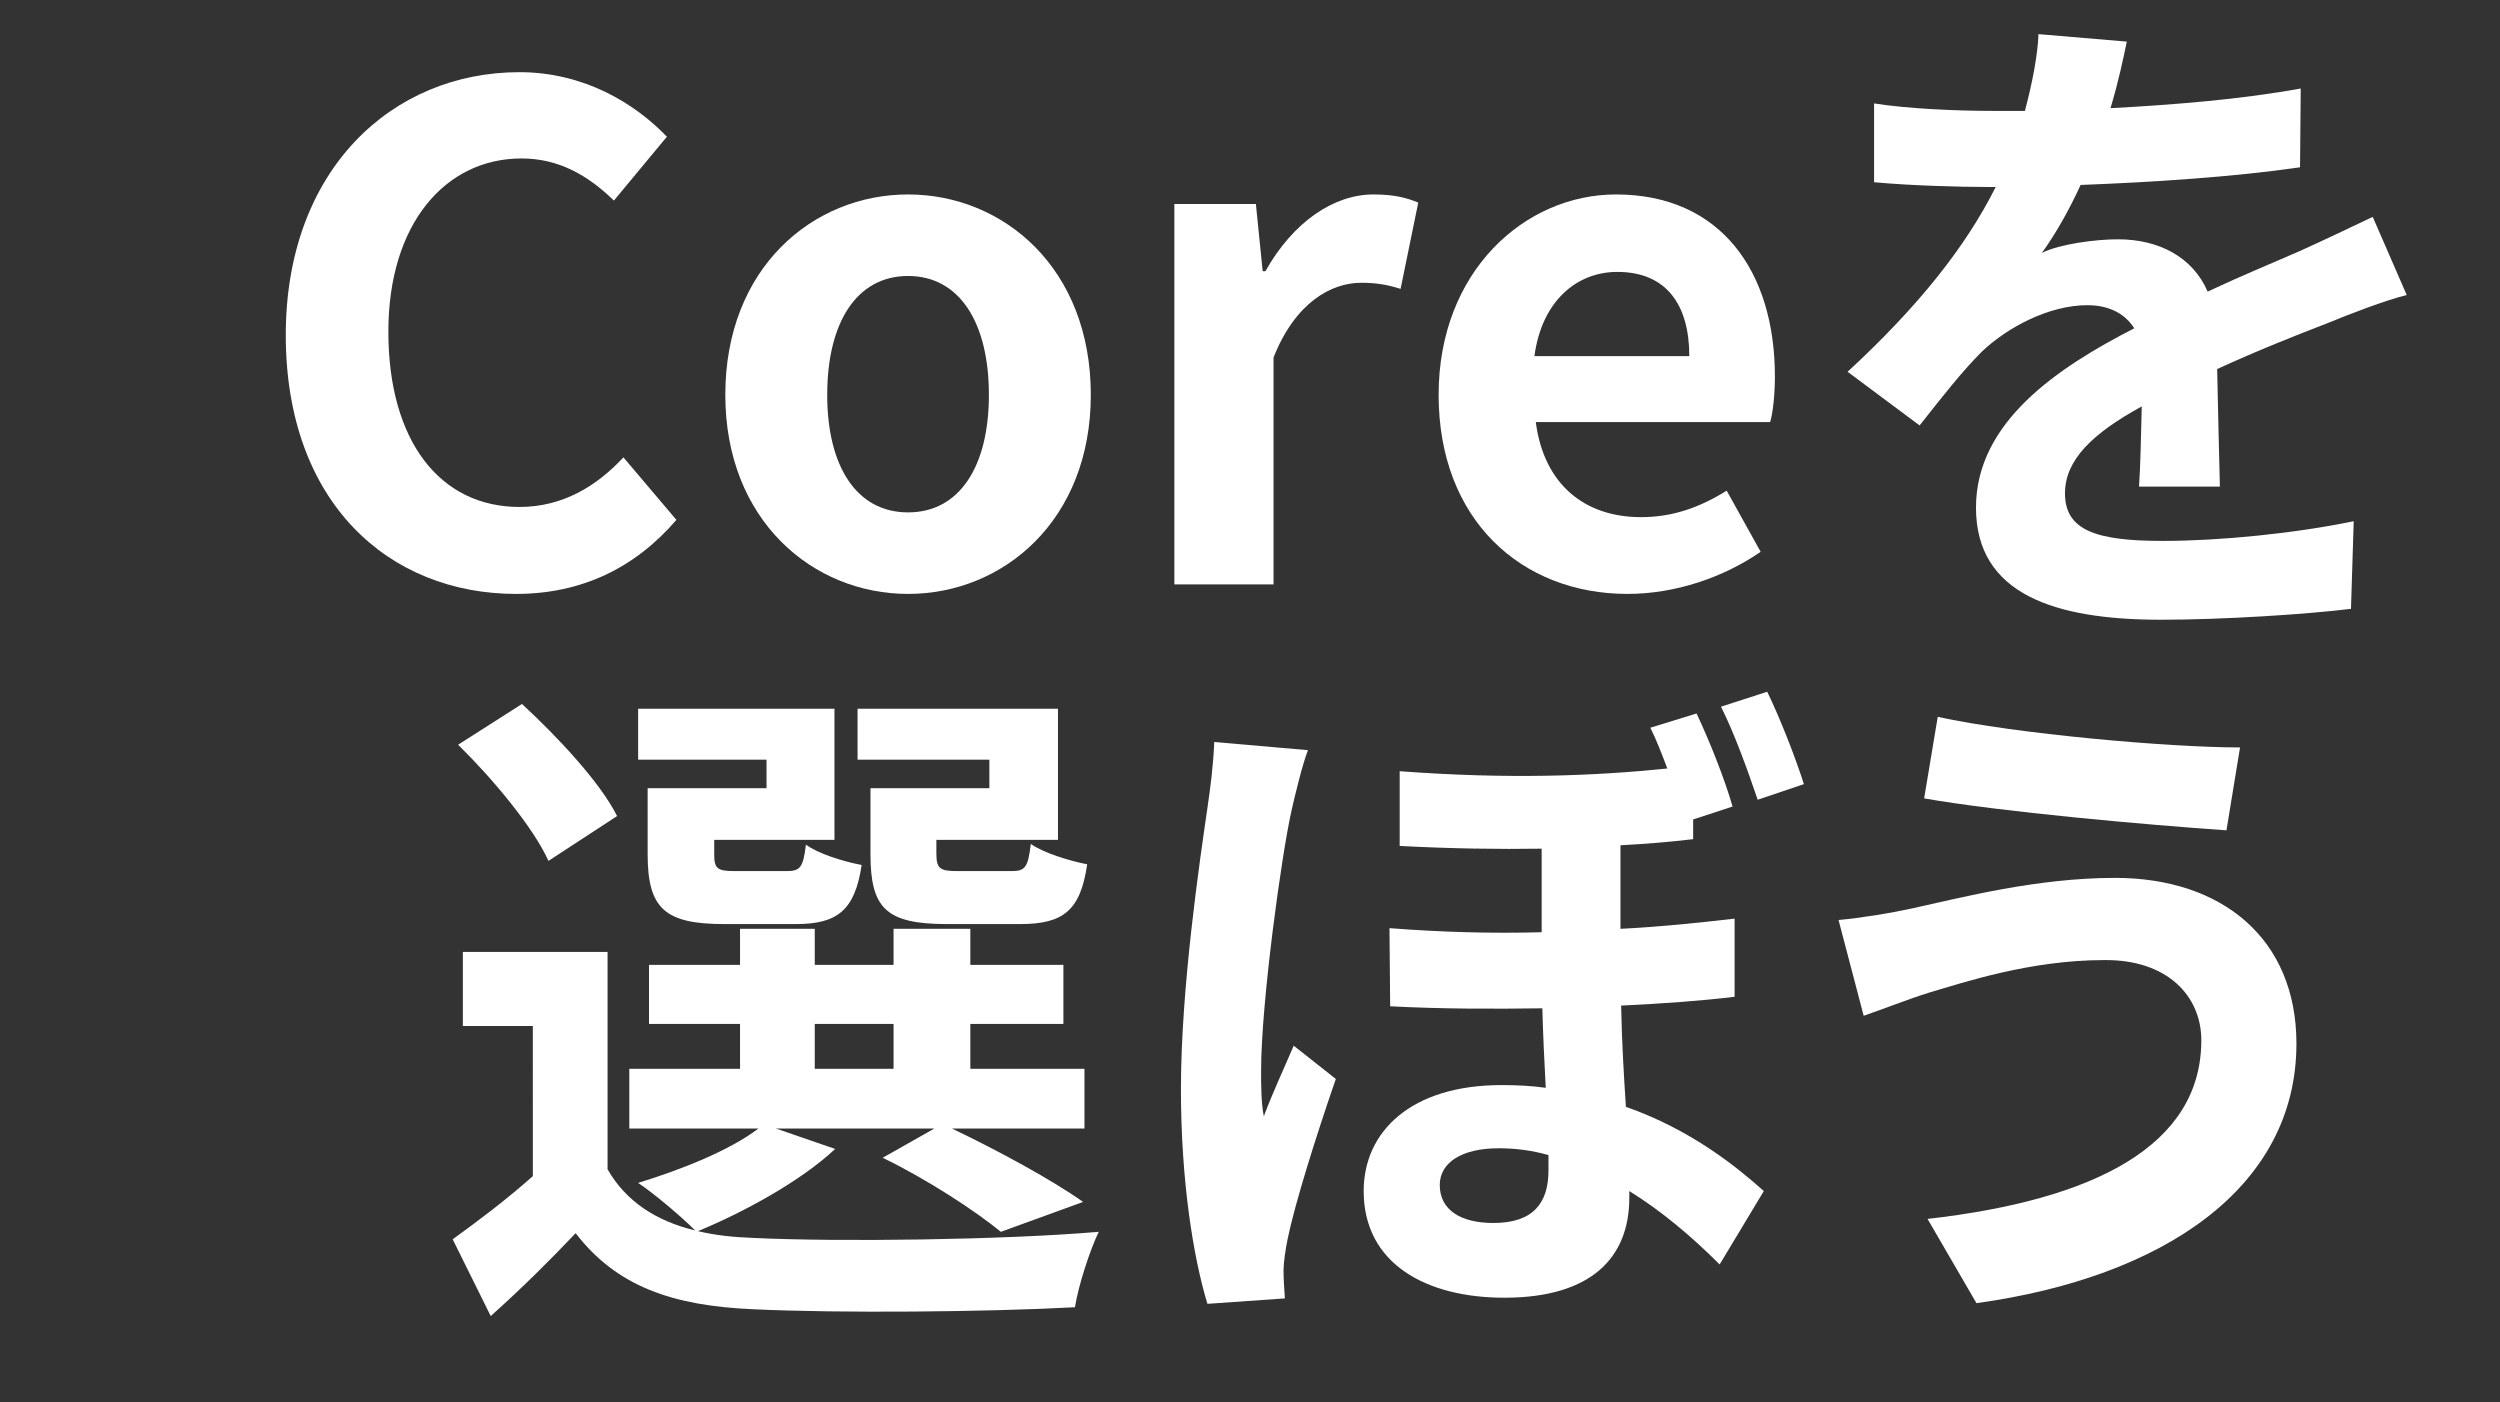 <?xml version="1.0" encoding="utf-8"?>
<!-- Generator: Adobe Illustrator 12.0.0, SVG Export Plug-In . SVG Version: 6.00 Build 51448)  -->
<!DOCTYPE svg PUBLIC "-//W3C//DTD SVG 1.1//EN" "http://www.w3.org/Graphics/SVG/1.1/DTD/svg11.dtd">
<svg  version="1.1" id="レイヤー_1" xmlns="http://www.w3.org/2000/svg" xmlns:xlink="http://www.w3.org/1999/xlink" width="460" height="258.059"
	 viewBox="0 0 460 258.059" overflow="visible" enable-background="new 0 0 460 258.059" xml:space="preserve">
<rect x="0" y="0" width="460" height="258.059" fill="#333333" stroke="none"/>
<g id="レイヤー_2_1_">
</g>
<rect x="-69.5" y="-94.47" display="none" width="599" height="462"/>
<g id="性能を選択">
	<g>
		<path fill="#FFFFFF" d="M153.667,211.405c-6.25,5.875-16.75,11.625-25.25,15.125c3.125,0.75,6.5,1.125,10.25,1.25
			c15.375,0.75,46,0.375,63.5-1.125c-1.625,3.375-3.75,9.875-4.375,13.875c-15.875,0.875-43.5,1.125-59.125,0.375
			c-15-0.625-25.25-4.25-32.75-14c-4.75,5-9.625,9.875-15.625,15.25l-7-14.125c4.5-3.25,10-7.375,14.75-11.625V188.78H85.167
			v-13.625h26.625v40c3.375,5.875,8.875,9.5,16.125,11.25c-2.5-2.5-7.5-6.75-10.5-8.75c8.125-2.5,16.875-6,22.125-10h-23.75v-11
			h20.375v-8.25h-16.75V177.53h16.75v-6.625h13.75v6.625h14.5v-6.625h14.125v6.625h17.125v10.875h-17.125v8.25h21v11h-24.375
			c8.625,4.125,18.5,9.5,24.125,13.5l-15.125,5.5c-4.75-3.875-13.5-9.625-21.75-13.625l9.5-5.375h-29.125L153.667,211.405z
			 M100.917,158.405c-2.75-6.125-10.25-15.125-16.625-21.375l11.75-7.5c6.5,6,14.375,14.375,17.5,20.625L100.917,158.405z
			 M141.042,139.78h-23.625v-9.375h36.125v24.125h-22.125v2.625c0,2.625,0.5,3.125,3.75,3.125h9.625c2.5,0,3-0.75,3.5-4.875
			c2.125,1.625,6.875,3.125,10.25,3.75c-1.25,8.5-4.625,10.875-12.125,10.875h-13.125c-11,0-14.125-2.875-14.125-12.875V145.03
			h21.875V139.78z M149.917,196.655h14.5v-8.25h-14.5V196.655z M182.042,139.78h-24.25v-9.375h36.875v24.125h-22.375v2.5
			c0,2.75,0.625,3.25,3.75,3.25h10.125c2.5,0,3-0.75,3.5-5c2.25,1.625,7.125,3.125,10.375,3.75c-1.25,8.625-4.5,11-12.375,11
			h-13.375c-11.25,0-14.125-2.875-14.125-12.875V145.03h21.875V139.78z"/>
		<path fill="#FFFFFF" d="M240.666,138.03c-1,2.5-2.5,8.75-3,11c-1.875,8.25-5.625,35.625-5.625,48c0,2.5,0,5.875,0.5,8.375
			c1.625-4.375,3.75-8.875,5.5-13l7.75,6.125c-3.5,10.125-7.5,22.75-8.875,29.5c-0.375,1.75-0.75,4.375-0.75,5.75
			c0,1.25,0.125,3.375,0.25,5.125l-14.25,1c-2.625-8.625-4.875-22.75-4.875-39.5c0-18.75,3.5-42.25,4.875-51.75
			c0.5-3.375,1.125-8.125,1.25-12.125L240.666,138.03z M319.166,183.405c-6.125,0.75-13.125,1.25-20.875,1.625
			c0.125,6.75,0.5,12.875,0.875,18.625c12.125,4.25,20.625,11.25,25.375,15.5l-8.125,13.5c-5.125-5.125-10.75-9.875-16.625-13.5
			v1.25c0,11-7,18.375-23,18.375c-14.375,0-25.875-6.25-25.875-19.625c0-10.875,8.625-19.5,25.375-19.5c2.75,0,5.5,0.125,8.125,0.5
			c-0.25-4.75-0.5-9.75-0.625-14.625c-9,0.125-18.5,0.125-28-0.375l-0.125-14.375c9.625,0.75,19,1,28,0.75v-15.375
			c-7.875,0.125-16.5,0-26.125-0.5v-13.75c20.125,1.5,35.875,0.875,49.25-0.5c-1-2.625-2-5.25-3.125-7.5l8.5-2.625
			c2.375,5,5.25,12.25,6.625,17.125l-7.25,2.375v3.625c-4.125,0.5-8.625,0.875-13.375,1.125v15.375c7.5-0.375,14.5-1.125,21-1.875
			V183.405z M284.916,212.53c-3.125-0.875-6.125-1.25-9.125-1.25c-7,0-10.875,2.75-10.875,6.75c0,4.625,3.875,7,9.875,7
			c7.375,0,10.125-3.75,10.125-9.625V212.53z M323.416,147.155c-1.875-5.5-4.25-12.125-6.75-17.125l8.5-2.75
			c2.375,4.875,5.25,12.25,6.75,17L323.416,147.155z"/>
		<path fill="#FFFFFF" d="M387.168,176.655c-13.625,0-25.875,4.125-32.25,6c-3.625,1.125-8.375,3-12,4.25l-4.625-17.625
			c4.125-0.375,9.5-1.25,13.5-2.125c9.125-2,23-5.625,37.375-5.625c19.625,0,33.375,11.125,33.375,30.5c0,26.5-24.5,43-58.875,47.75
			l-9-15.5c30.75-3.5,50.375-13.5,50.375-32.875C405.043,183.28,398.793,176.53,387.168,176.655z M412.168,137.53l-2.5,15.25
			c-14.5-1-41.375-3.375-55.625-5.875l2.5-15C370.918,135.03,399.043,137.53,412.168,137.53z"/>
	</g>
	<g>
		<path fill="#FFFFFF" d="M52.583,61.655c0-30.5,19.625-48.375,43-48.375c11.75,0,21.125,5.625,27.125,11.875l-9.75,11.75
			c-4.625-4.5-10-7.75-17-7.75c-14,0-24.5,12-24.5,31.875c0,20.125,9.5,32.25,24.125,32.25c7.875,0,14.125-3.75,19.125-9.125
			l9.75,11.5c-7.625,8.875-17.5,13.625-29.5,13.625C71.583,109.28,52.583,92.53,52.583,61.655z"/>
		<path fill="#FFFFFF" d="M133.458,72.655c0-23.375,16.125-36.875,33.625-36.875s33.625,13.5,33.625,36.875
			c0,23.125-16.125,36.625-33.625,36.625S133.458,95.78,133.458,72.655z M181.958,72.655c0-13.25-5.375-21.875-14.875-21.875
			s-14.875,8.625-14.875,21.875c0,13.125,5.375,21.625,14.875,21.625S181.958,85.78,181.958,72.655z"/>
		<path fill="#FFFFFF" d="M216.082,37.53h15l1.25,12.375h0.5c5.125-9.125,12.625-14.125,19.875-14.125c3.875,0,6.125,0.625,8.25,1.5
			l-3.25,15.875c-2.375-0.75-4.375-1.125-7.25-1.125c-5.5,0-12.125,3.625-16.125,13.75v41.75h-18.25V37.53z"/>
		<path fill="#FFFFFF" d="M264.707,72.655c0-22.75,15.875-36.875,32.625-36.875c19.25,0,29.25,14.125,29.25,33.5
			c0,3.375-0.375,6.75-0.875,8.375h-43.125c1.5,11.5,9,17.5,19.375,17.5c5.75,0,10.75-1.75,15.75-4.875l6.25,11.25
			c-6.875,4.75-15.75,7.75-24.5,7.75C279.957,109.28,264.707,95.655,264.707,72.655z M310.832,65.53c0-9.5-4.25-15.5-13.25-15.5
			c-7.375,0-13.875,5.25-15.25,15.5H310.832z"/>
		<path fill="#FFFFFF" d="M393.582,89.53c0.25-3.625,0.375-9.375,0.5-14.75c-9.125,5-14.125,9.875-14.125,16
			c0,6.875,5.875,8.75,18,8.75c10.5,0,24.25-1.375,35.125-3.625l-0.5,16.125c-8.25,1-23.375,2-35,2c-19.375,0-34-4.625-34-20.625
			c0-15.75,15-25.75,29.125-33c-2-3.125-5.25-4.25-8.625-4.25c-7,0-14.625,4-19.375,8.5c-3.75,3.75-7.25,8.25-11.5,13.625
			l-13.25-9.875c13-12,21.75-23,27.25-34h-1.5c-5,0-14.125-0.25-20.875-0.875v-14.5c6.25,1,15.5,1.375,21.75,1.375h6
			c1.5-5.625,2.375-10.625,2.5-14.125l16.25,1.375c-0.625,3-1.5,7.25-3,12.25c11.625-0.625,24.125-1.625,35-3.625l-0.125,14.5
			c-11.875,1.75-27.125,2.75-40.375,3.25c-2,4.375-4.5,8.875-7.125,12.5c3.25-1.625,9.875-2.5,14-2.5c7.5,0,13.75,3.25,16.5,9.625
			c6.375-3,11.625-5.125,16.75-7.375c4.75-2.125,9.125-4.25,13.625-6.375l6.25,14.375c-4,1-10.5,3.5-14.75,5.25
			c-5.5,2.125-12.5,4.875-20.125,8.375c0.125,6.875,0.375,16,0.5,21.625H393.582z"/>
	</g>
</g>
</svg>
